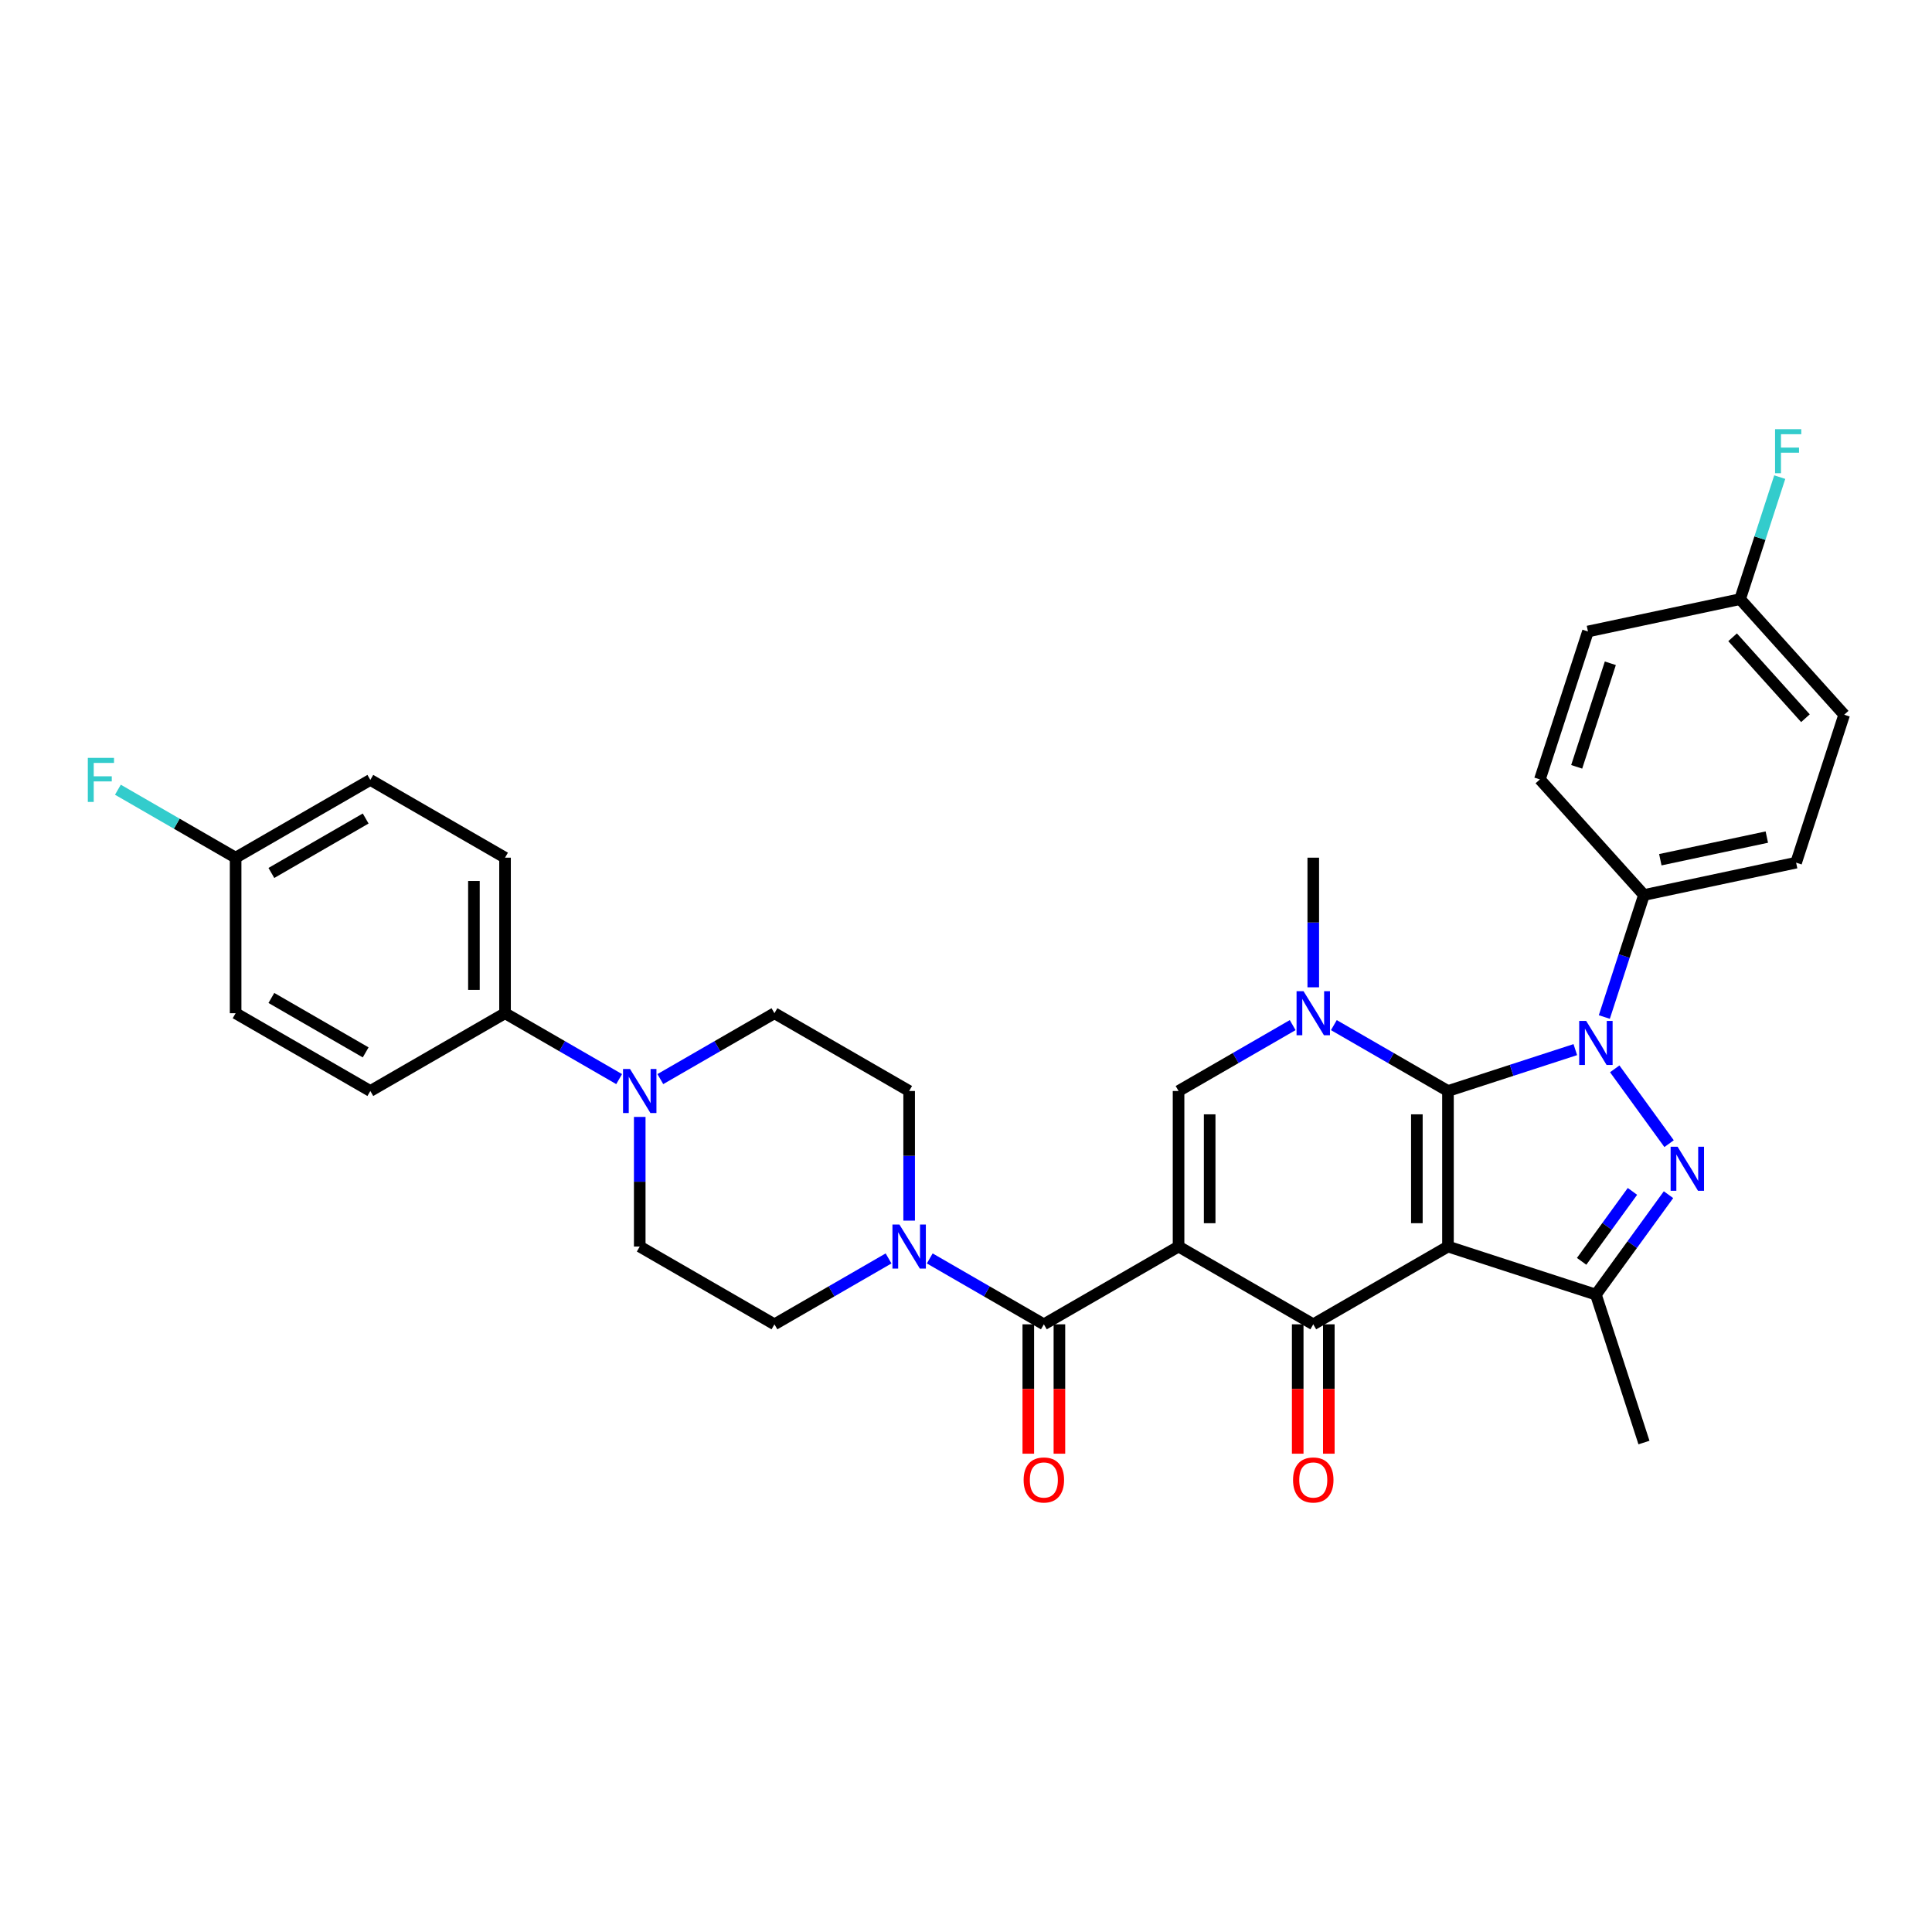 <?xml version='1.0' encoding='iso-8859-1'?>
<svg version='1.1' baseProfile='full'
              xmlns='http://www.w3.org/2000/svg'
                      xmlns:rdkit='http://www.rdkit.org/xml'
                      xmlns:xlink='http://www.w3.org/1999/xlink'
                  xml:space='preserve'
width='1000px' height='1000px' viewBox='0 0 1000 1000'>
<!-- END OF HEADER -->
<rect style='opacity:1.0;fill:#FFFFFF;stroke:none' width='1000' height='1000' x='0' y='0'> </rect>
<path class='bond-0' d='M 749.468,564.699 L 749.468,645.209' style='fill:none;fill-rule:evenodd;stroke:#000000;stroke-width:6px;stroke-linecap:butt;stroke-linejoin:miter;stroke-opacity:1' />
<path class='bond-0' d='M 733.366,576.776 L 733.366,633.133' style='fill:none;fill-rule:evenodd;stroke:#000000;stroke-width:6px;stroke-linecap:butt;stroke-linejoin:miter;stroke-opacity:1' />
<path class='bond-2' d='M 749.468,564.699 L 782.423,553.992' style='fill:none;fill-rule:evenodd;stroke:#000000;stroke-width:6px;stroke-linecap:butt;stroke-linejoin:miter;stroke-opacity:1' />
<path class='bond-2' d='M 782.423,553.992 L 815.378,543.284' style='fill:none;fill-rule:evenodd;stroke:#0000FF;stroke-width:6px;stroke-linecap:butt;stroke-linejoin:miter;stroke-opacity:1' />
<path class='bond-5' d='M 749.468,564.699 L 719.936,547.649' style='fill:none;fill-rule:evenodd;stroke:#000000;stroke-width:6px;stroke-linecap:butt;stroke-linejoin:miter;stroke-opacity:1' />
<path class='bond-5' d='M 719.936,547.649 L 690.404,530.599' style='fill:none;fill-rule:evenodd;stroke:#0000FF;stroke-width:6px;stroke-linecap:butt;stroke-linejoin:miter;stroke-opacity:1' />
<path class='bond-3' d='M 749.468,645.209 L 679.745,685.464' style='fill:none;fill-rule:evenodd;stroke:#000000;stroke-width:6px;stroke-linecap:butt;stroke-linejoin:miter;stroke-opacity:1' />
<path class='bond-6' d='M 749.468,645.209 L 826.037,670.088' style='fill:none;fill-rule:evenodd;stroke:#000000;stroke-width:6px;stroke-linecap:butt;stroke-linejoin:miter;stroke-opacity:1' />
<path class='bond-1' d='M 610.021,645.209 L 610.021,564.699' style='fill:none;fill-rule:evenodd;stroke:#000000;stroke-width:6px;stroke-linecap:butt;stroke-linejoin:miter;stroke-opacity:1' />
<path class='bond-1' d='M 626.123,633.133 L 626.123,576.776' style='fill:none;fill-rule:evenodd;stroke:#000000;stroke-width:6px;stroke-linecap:butt;stroke-linejoin:miter;stroke-opacity:1' />
<path class='bond-8' d='M 610.021,645.209 L 540.298,685.464' style='fill:none;fill-rule:evenodd;stroke:#000000;stroke-width:6px;stroke-linecap:butt;stroke-linejoin:miter;stroke-opacity:1' />
<path class='bond-34' d='M 610.021,645.209 L 679.745,685.464' style='fill:none;fill-rule:evenodd;stroke:#000000;stroke-width:6px;stroke-linecap:butt;stroke-linejoin:miter;stroke-opacity:1' />
<path class='bond-4' d='M 835.782,553.233 L 863.916,591.956' style='fill:none;fill-rule:evenodd;stroke:#0000FF;stroke-width:6px;stroke-linecap:butt;stroke-linejoin:miter;stroke-opacity:1' />
<path class='bond-11' d='M 830.395,526.408 L 840.656,494.829' style='fill:none;fill-rule:evenodd;stroke:#0000FF;stroke-width:6px;stroke-linecap:butt;stroke-linejoin:miter;stroke-opacity:1' />
<path class='bond-11' d='M 840.656,494.829 L 850.916,463.251' style='fill:none;fill-rule:evenodd;stroke:#000000;stroke-width:6px;stroke-linecap:butt;stroke-linejoin:miter;stroke-opacity:1' />
<path class='bond-12' d='M 671.694,685.464 L 671.694,718.948' style='fill:none;fill-rule:evenodd;stroke:#000000;stroke-width:6px;stroke-linecap:butt;stroke-linejoin:miter;stroke-opacity:1' />
<path class='bond-12' d='M 671.694,718.948 L 671.694,752.432' style='fill:none;fill-rule:evenodd;stroke:#FF0000;stroke-width:6px;stroke-linecap:butt;stroke-linejoin:miter;stroke-opacity:1' />
<path class='bond-12' d='M 687.796,685.464 L 687.796,718.948' style='fill:none;fill-rule:evenodd;stroke:#000000;stroke-width:6px;stroke-linecap:butt;stroke-linejoin:miter;stroke-opacity:1' />
<path class='bond-12' d='M 687.796,718.948 L 687.796,752.432' style='fill:none;fill-rule:evenodd;stroke:#FF0000;stroke-width:6px;stroke-linecap:butt;stroke-linejoin:miter;stroke-opacity:1' />
<path class='bond-33' d='M 863.615,618.367 L 844.826,644.228' style='fill:none;fill-rule:evenodd;stroke:#0000FF;stroke-width:6px;stroke-linecap:butt;stroke-linejoin:miter;stroke-opacity:1' />
<path class='bond-33' d='M 844.826,644.228 L 826.037,670.088' style='fill:none;fill-rule:evenodd;stroke:#000000;stroke-width:6px;stroke-linecap:butt;stroke-linejoin:miter;stroke-opacity:1' />
<path class='bond-33' d='M 844.951,616.661 L 831.799,634.763' style='fill:none;fill-rule:evenodd;stroke:#0000FF;stroke-width:6px;stroke-linecap:butt;stroke-linejoin:miter;stroke-opacity:1' />
<path class='bond-33' d='M 831.799,634.763 L 818.647,652.865' style='fill:none;fill-rule:evenodd;stroke:#000000;stroke-width:6px;stroke-linecap:butt;stroke-linejoin:miter;stroke-opacity:1' />
<path class='bond-7' d='M 669.085,530.599 L 639.553,547.649' style='fill:none;fill-rule:evenodd;stroke:#0000FF;stroke-width:6px;stroke-linecap:butt;stroke-linejoin:miter;stroke-opacity:1' />
<path class='bond-7' d='M 639.553,547.649 L 610.021,564.699' style='fill:none;fill-rule:evenodd;stroke:#000000;stroke-width:6px;stroke-linecap:butt;stroke-linejoin:miter;stroke-opacity:1' />
<path class='bond-23' d='M 679.745,511.032 L 679.745,477.483' style='fill:none;fill-rule:evenodd;stroke:#0000FF;stroke-width:6px;stroke-linecap:butt;stroke-linejoin:miter;stroke-opacity:1' />
<path class='bond-23' d='M 679.745,477.483 L 679.745,443.935' style='fill:none;fill-rule:evenodd;stroke:#000000;stroke-width:6px;stroke-linecap:butt;stroke-linejoin:miter;stroke-opacity:1' />
<path class='bond-26' d='M 826.037,670.088 L 850.916,746.657' style='fill:none;fill-rule:evenodd;stroke:#000000;stroke-width:6px;stroke-linecap:butt;stroke-linejoin:miter;stroke-opacity:1' />
<path class='bond-9' d='M 540.298,685.464 L 510.766,668.414' style='fill:none;fill-rule:evenodd;stroke:#000000;stroke-width:6px;stroke-linecap:butt;stroke-linejoin:miter;stroke-opacity:1' />
<path class='bond-9' d='M 510.766,668.414 L 481.234,651.363' style='fill:none;fill-rule:evenodd;stroke:#0000FF;stroke-width:6px;stroke-linecap:butt;stroke-linejoin:miter;stroke-opacity:1' />
<path class='bond-14' d='M 532.247,685.464 L 532.247,718.948' style='fill:none;fill-rule:evenodd;stroke:#000000;stroke-width:6px;stroke-linecap:butt;stroke-linejoin:miter;stroke-opacity:1' />
<path class='bond-14' d='M 532.247,718.948 L 532.247,752.432' style='fill:none;fill-rule:evenodd;stroke:#FF0000;stroke-width:6px;stroke-linecap:butt;stroke-linejoin:miter;stroke-opacity:1' />
<path class='bond-14' d='M 548.349,685.464 L 548.349,718.948' style='fill:none;fill-rule:evenodd;stroke:#000000;stroke-width:6px;stroke-linecap:butt;stroke-linejoin:miter;stroke-opacity:1' />
<path class='bond-14' d='M 548.349,718.948 L 548.349,752.432' style='fill:none;fill-rule:evenodd;stroke:#FF0000;stroke-width:6px;stroke-linecap:butt;stroke-linejoin:miter;stroke-opacity:1' />
<path class='bond-15' d='M 470.574,631.796 L 470.574,598.248' style='fill:none;fill-rule:evenodd;stroke:#0000FF;stroke-width:6px;stroke-linecap:butt;stroke-linejoin:miter;stroke-opacity:1' />
<path class='bond-15' d='M 470.574,598.248 L 470.574,564.699' style='fill:none;fill-rule:evenodd;stroke:#000000;stroke-width:6px;stroke-linecap:butt;stroke-linejoin:miter;stroke-opacity:1' />
<path class='bond-16' d='M 459.915,651.363 L 430.383,668.414' style='fill:none;fill-rule:evenodd;stroke:#0000FF;stroke-width:6px;stroke-linecap:butt;stroke-linejoin:miter;stroke-opacity:1' />
<path class='bond-16' d='M 430.383,668.414 L 400.851,685.464' style='fill:none;fill-rule:evenodd;stroke:#000000;stroke-width:6px;stroke-linecap:butt;stroke-linejoin:miter;stroke-opacity:1' />
<path class='bond-10' d='M 331.127,578.112 L 331.127,611.661' style='fill:none;fill-rule:evenodd;stroke:#0000FF;stroke-width:6px;stroke-linecap:butt;stroke-linejoin:miter;stroke-opacity:1' />
<path class='bond-10' d='M 331.127,611.661 L 331.127,645.209' style='fill:none;fill-rule:evenodd;stroke:#000000;stroke-width:6px;stroke-linecap:butt;stroke-linejoin:miter;stroke-opacity:1' />
<path class='bond-13' d='M 320.468,558.545 L 290.936,541.495' style='fill:none;fill-rule:evenodd;stroke:#0000FF;stroke-width:6px;stroke-linecap:butt;stroke-linejoin:miter;stroke-opacity:1' />
<path class='bond-13' d='M 290.936,541.495 L 261.404,524.444' style='fill:none;fill-rule:evenodd;stroke:#000000;stroke-width:6px;stroke-linecap:butt;stroke-linejoin:miter;stroke-opacity:1' />
<path class='bond-36' d='M 341.787,558.545 L 371.319,541.495' style='fill:none;fill-rule:evenodd;stroke:#0000FF;stroke-width:6px;stroke-linecap:butt;stroke-linejoin:miter;stroke-opacity:1' />
<path class='bond-36' d='M 371.319,541.495 L 400.851,524.444' style='fill:none;fill-rule:evenodd;stroke:#000000;stroke-width:6px;stroke-linecap:butt;stroke-linejoin:miter;stroke-opacity:1' />
<path class='bond-19' d='M 850.916,463.251 L 929.667,446.512' style='fill:none;fill-rule:evenodd;stroke:#000000;stroke-width:6px;stroke-linecap:butt;stroke-linejoin:miter;stroke-opacity:1' />
<path class='bond-19' d='M 859.381,444.99 L 914.506,433.273' style='fill:none;fill-rule:evenodd;stroke:#000000;stroke-width:6px;stroke-linecap:butt;stroke-linejoin:miter;stroke-opacity:1' />
<path class='bond-20' d='M 850.916,463.251 L 797.045,403.421' style='fill:none;fill-rule:evenodd;stroke:#000000;stroke-width:6px;stroke-linecap:butt;stroke-linejoin:miter;stroke-opacity:1' />
<path class='bond-21' d='M 261.404,524.444 L 261.404,443.935' style='fill:none;fill-rule:evenodd;stroke:#000000;stroke-width:6px;stroke-linecap:butt;stroke-linejoin:miter;stroke-opacity:1' />
<path class='bond-21' d='M 245.302,512.368 L 245.302,456.011' style='fill:none;fill-rule:evenodd;stroke:#000000;stroke-width:6px;stroke-linecap:butt;stroke-linejoin:miter;stroke-opacity:1' />
<path class='bond-22' d='M 261.404,524.444 L 191.68,564.699' style='fill:none;fill-rule:evenodd;stroke:#000000;stroke-width:6px;stroke-linecap:butt;stroke-linejoin:miter;stroke-opacity:1' />
<path class='bond-17' d='M 470.574,564.699 L 400.851,524.444' style='fill:none;fill-rule:evenodd;stroke:#000000;stroke-width:6px;stroke-linecap:butt;stroke-linejoin:miter;stroke-opacity:1' />
<path class='bond-18' d='M 400.851,685.464 L 331.127,645.209' style='fill:none;fill-rule:evenodd;stroke:#000000;stroke-width:6px;stroke-linecap:butt;stroke-linejoin:miter;stroke-opacity:1' />
<path class='bond-28' d='M 929.667,446.512 L 954.545,369.943' style='fill:none;fill-rule:evenodd;stroke:#000000;stroke-width:6px;stroke-linecap:butt;stroke-linejoin:miter;stroke-opacity:1' />
<path class='bond-27' d='M 797.045,403.421 L 821.924,326.852' style='fill:none;fill-rule:evenodd;stroke:#000000;stroke-width:6px;stroke-linecap:butt;stroke-linejoin:miter;stroke-opacity:1' />
<path class='bond-27' d='M 816.09,396.911 L 833.506,343.313' style='fill:none;fill-rule:evenodd;stroke:#000000;stroke-width:6px;stroke-linecap:butt;stroke-linejoin:miter;stroke-opacity:1' />
<path class='bond-30' d='M 261.404,443.935 L 191.68,403.68' style='fill:none;fill-rule:evenodd;stroke:#000000;stroke-width:6px;stroke-linecap:butt;stroke-linejoin:miter;stroke-opacity:1' />
<path class='bond-29' d='M 191.68,564.699 L 121.957,524.444' style='fill:none;fill-rule:evenodd;stroke:#000000;stroke-width:6px;stroke-linecap:butt;stroke-linejoin:miter;stroke-opacity:1' />
<path class='bond-29' d='M 189.273,544.716 L 140.466,516.538' style='fill:none;fill-rule:evenodd;stroke:#000000;stroke-width:6px;stroke-linecap:butt;stroke-linejoin:miter;stroke-opacity:1' />
<path class='bond-24' d='M 900.674,310.113 L 821.924,326.852' style='fill:none;fill-rule:evenodd;stroke:#000000;stroke-width:6px;stroke-linecap:butt;stroke-linejoin:miter;stroke-opacity:1' />
<path class='bond-31' d='M 900.674,310.113 L 910.934,278.534' style='fill:none;fill-rule:evenodd;stroke:#000000;stroke-width:6px;stroke-linecap:butt;stroke-linejoin:miter;stroke-opacity:1' />
<path class='bond-31' d='M 910.934,278.534 L 921.195,246.956' style='fill:none;fill-rule:evenodd;stroke:#33CCCC;stroke-width:6px;stroke-linecap:butt;stroke-linejoin:miter;stroke-opacity:1' />
<path class='bond-35' d='M 900.674,310.113 L 954.545,369.943' style='fill:none;fill-rule:evenodd;stroke:#000000;stroke-width:6px;stroke-linecap:butt;stroke-linejoin:miter;stroke-opacity:1' />
<path class='bond-35' d='M 896.789,329.861 L 934.499,371.743' style='fill:none;fill-rule:evenodd;stroke:#000000;stroke-width:6px;stroke-linecap:butt;stroke-linejoin:miter;stroke-opacity:1' />
<path class='bond-25' d='M 121.957,443.935 L 121.957,524.444' style='fill:none;fill-rule:evenodd;stroke:#000000;stroke-width:6px;stroke-linecap:butt;stroke-linejoin:miter;stroke-opacity:1' />
<path class='bond-32' d='M 121.957,443.935 L 91.491,426.345' style='fill:none;fill-rule:evenodd;stroke:#000000;stroke-width:6px;stroke-linecap:butt;stroke-linejoin:miter;stroke-opacity:1' />
<path class='bond-32' d='M 91.491,426.345 L 61.025,408.756' style='fill:none;fill-rule:evenodd;stroke:#33CCCC;stroke-width:6px;stroke-linecap:butt;stroke-linejoin:miter;stroke-opacity:1' />
<path class='bond-37' d='M 121.957,443.935 L 191.68,403.68' style='fill:none;fill-rule:evenodd;stroke:#000000;stroke-width:6px;stroke-linecap:butt;stroke-linejoin:miter;stroke-opacity:1' />
<path class='bond-37' d='M 140.466,451.841 L 189.273,423.663' style='fill:none;fill-rule:evenodd;stroke:#000000;stroke-width:6px;stroke-linecap:butt;stroke-linejoin:miter;stroke-opacity:1' />
<path  class='atom-3' d='M 820.997 528.42
L 828.469 540.497
Q 829.209 541.688, 830.401 543.846
Q 831.593 546.004, 831.657 546.132
L 831.657 528.42
L 834.684 528.42
L 834.684 551.221
L 831.56 551.221
L 823.542 538.017
Q 822.608 536.471, 821.609 534.7
Q 820.643 532.929, 820.353 532.381
L 820.353 551.221
L 817.391 551.221
L 817.391 528.42
L 820.997 528.42
' fill='#0000FF'/>
<path  class='atom-5' d='M 868.32 593.554
L 875.791 605.63
Q 876.532 606.822, 877.723 608.98
Q 878.915 611.137, 878.979 611.266
L 878.979 593.554
L 882.006 593.554
L 882.006 616.354
L 878.883 616.354
L 870.864 603.151
Q 869.93 601.605, 868.932 599.834
Q 867.966 598.063, 867.676 597.515
L 867.676 616.354
L 864.713 616.354
L 864.713 593.554
L 868.32 593.554
' fill='#0000FF'/>
<path  class='atom-6' d='M 674.705 513.044
L 682.176 525.121
Q 682.917 526.312, 684.108 528.47
Q 685.3 530.628, 685.364 530.756
L 685.364 513.044
L 688.391 513.044
L 688.391 535.845
L 685.268 535.845
L 677.249 522.641
Q 676.315 521.095, 675.317 519.324
Q 674.35 517.553, 674.061 517.005
L 674.061 535.845
L 671.098 535.845
L 671.098 513.044
L 674.705 513.044
' fill='#0000FF'/>
<path  class='atom-10' d='M 465.534 633.809
L 473.006 645.885
Q 473.746 647.077, 474.938 649.235
Q 476.129 651.392, 476.194 651.521
L 476.194 633.809
L 479.221 633.809
L 479.221 656.609
L 476.097 656.609
L 468.078 643.406
Q 467.144 641.86, 466.146 640.089
Q 465.18 638.317, 464.89 637.77
L 464.89 656.609
L 461.927 656.609
L 461.927 633.809
L 465.534 633.809
' fill='#0000FF'/>
<path  class='atom-11' d='M 326.087 553.299
L 333.559 565.376
Q 334.299 566.567, 335.491 568.725
Q 336.682 570.882, 336.747 571.011
L 336.747 553.299
L 339.774 553.299
L 339.774 576.1
L 336.65 576.1
L 328.631 562.896
Q 327.698 561.35, 326.699 559.579
Q 325.733 557.808, 325.443 557.26
L 325.443 576.1
L 322.481 576.1
L 322.481 553.299
L 326.087 553.299
' fill='#0000FF'/>
<path  class='atom-13' d='M 669.278 766.038
Q 669.278 760.563, 671.983 757.504
Q 674.689 754.445, 679.745 754.445
Q 684.801 754.445, 687.506 757.504
Q 690.211 760.563, 690.211 766.038
Q 690.211 771.577, 687.474 774.733
Q 684.736 777.857, 679.745 777.857
Q 674.721 777.857, 671.983 774.733
Q 669.278 771.609, 669.278 766.038
M 679.745 775.281
Q 683.223 775.281, 685.09 772.962
Q 686.99 770.611, 686.99 766.038
Q 686.99 761.562, 685.09 759.307
Q 683.223 757.021, 679.745 757.021
Q 676.267 757.021, 674.367 759.275
Q 672.499 761.529, 672.499 766.038
Q 672.499 770.643, 674.367 772.962
Q 676.267 775.281, 679.745 775.281
' fill='#FF0000'/>
<path  class='atom-15' d='M 529.831 766.038
Q 529.831 760.563, 532.537 757.504
Q 535.242 754.445, 540.298 754.445
Q 545.354 754.445, 548.059 757.504
Q 550.764 760.563, 550.764 766.038
Q 550.764 771.577, 548.027 774.733
Q 545.289 777.857, 540.298 777.857
Q 535.274 777.857, 532.537 774.733
Q 529.831 771.609, 529.831 766.038
M 540.298 775.281
Q 543.776 775.281, 545.644 772.962
Q 547.544 770.611, 547.544 766.038
Q 547.544 761.562, 545.644 759.307
Q 543.776 757.021, 540.298 757.021
Q 536.82 757.021, 534.92 759.275
Q 533.052 761.529, 533.052 766.038
Q 533.052 770.643, 534.92 772.962
Q 536.82 775.281, 540.298 775.281
' fill='#FF0000'/>
<path  class='atom-32' d='M 918.774 222.143
L 932.332 222.143
L 932.332 224.752
L 921.833 224.752
L 921.833 231.675
L 931.172 231.675
L 931.172 234.316
L 921.833 234.316
L 921.833 244.943
L 918.774 244.943
L 918.774 222.143
' fill='#33CCCC'/>
<path  class='atom-33' d='M 45.455 392.28
L 59.012 392.28
L 59.012 394.888
L 48.514 394.888
L 48.514 401.812
L 57.853 401.812
L 57.853 404.453
L 48.514 404.453
L 48.514 415.08
L 45.455 415.08
L 45.455 392.28
' fill='#33CCCC'/>
</svg>
